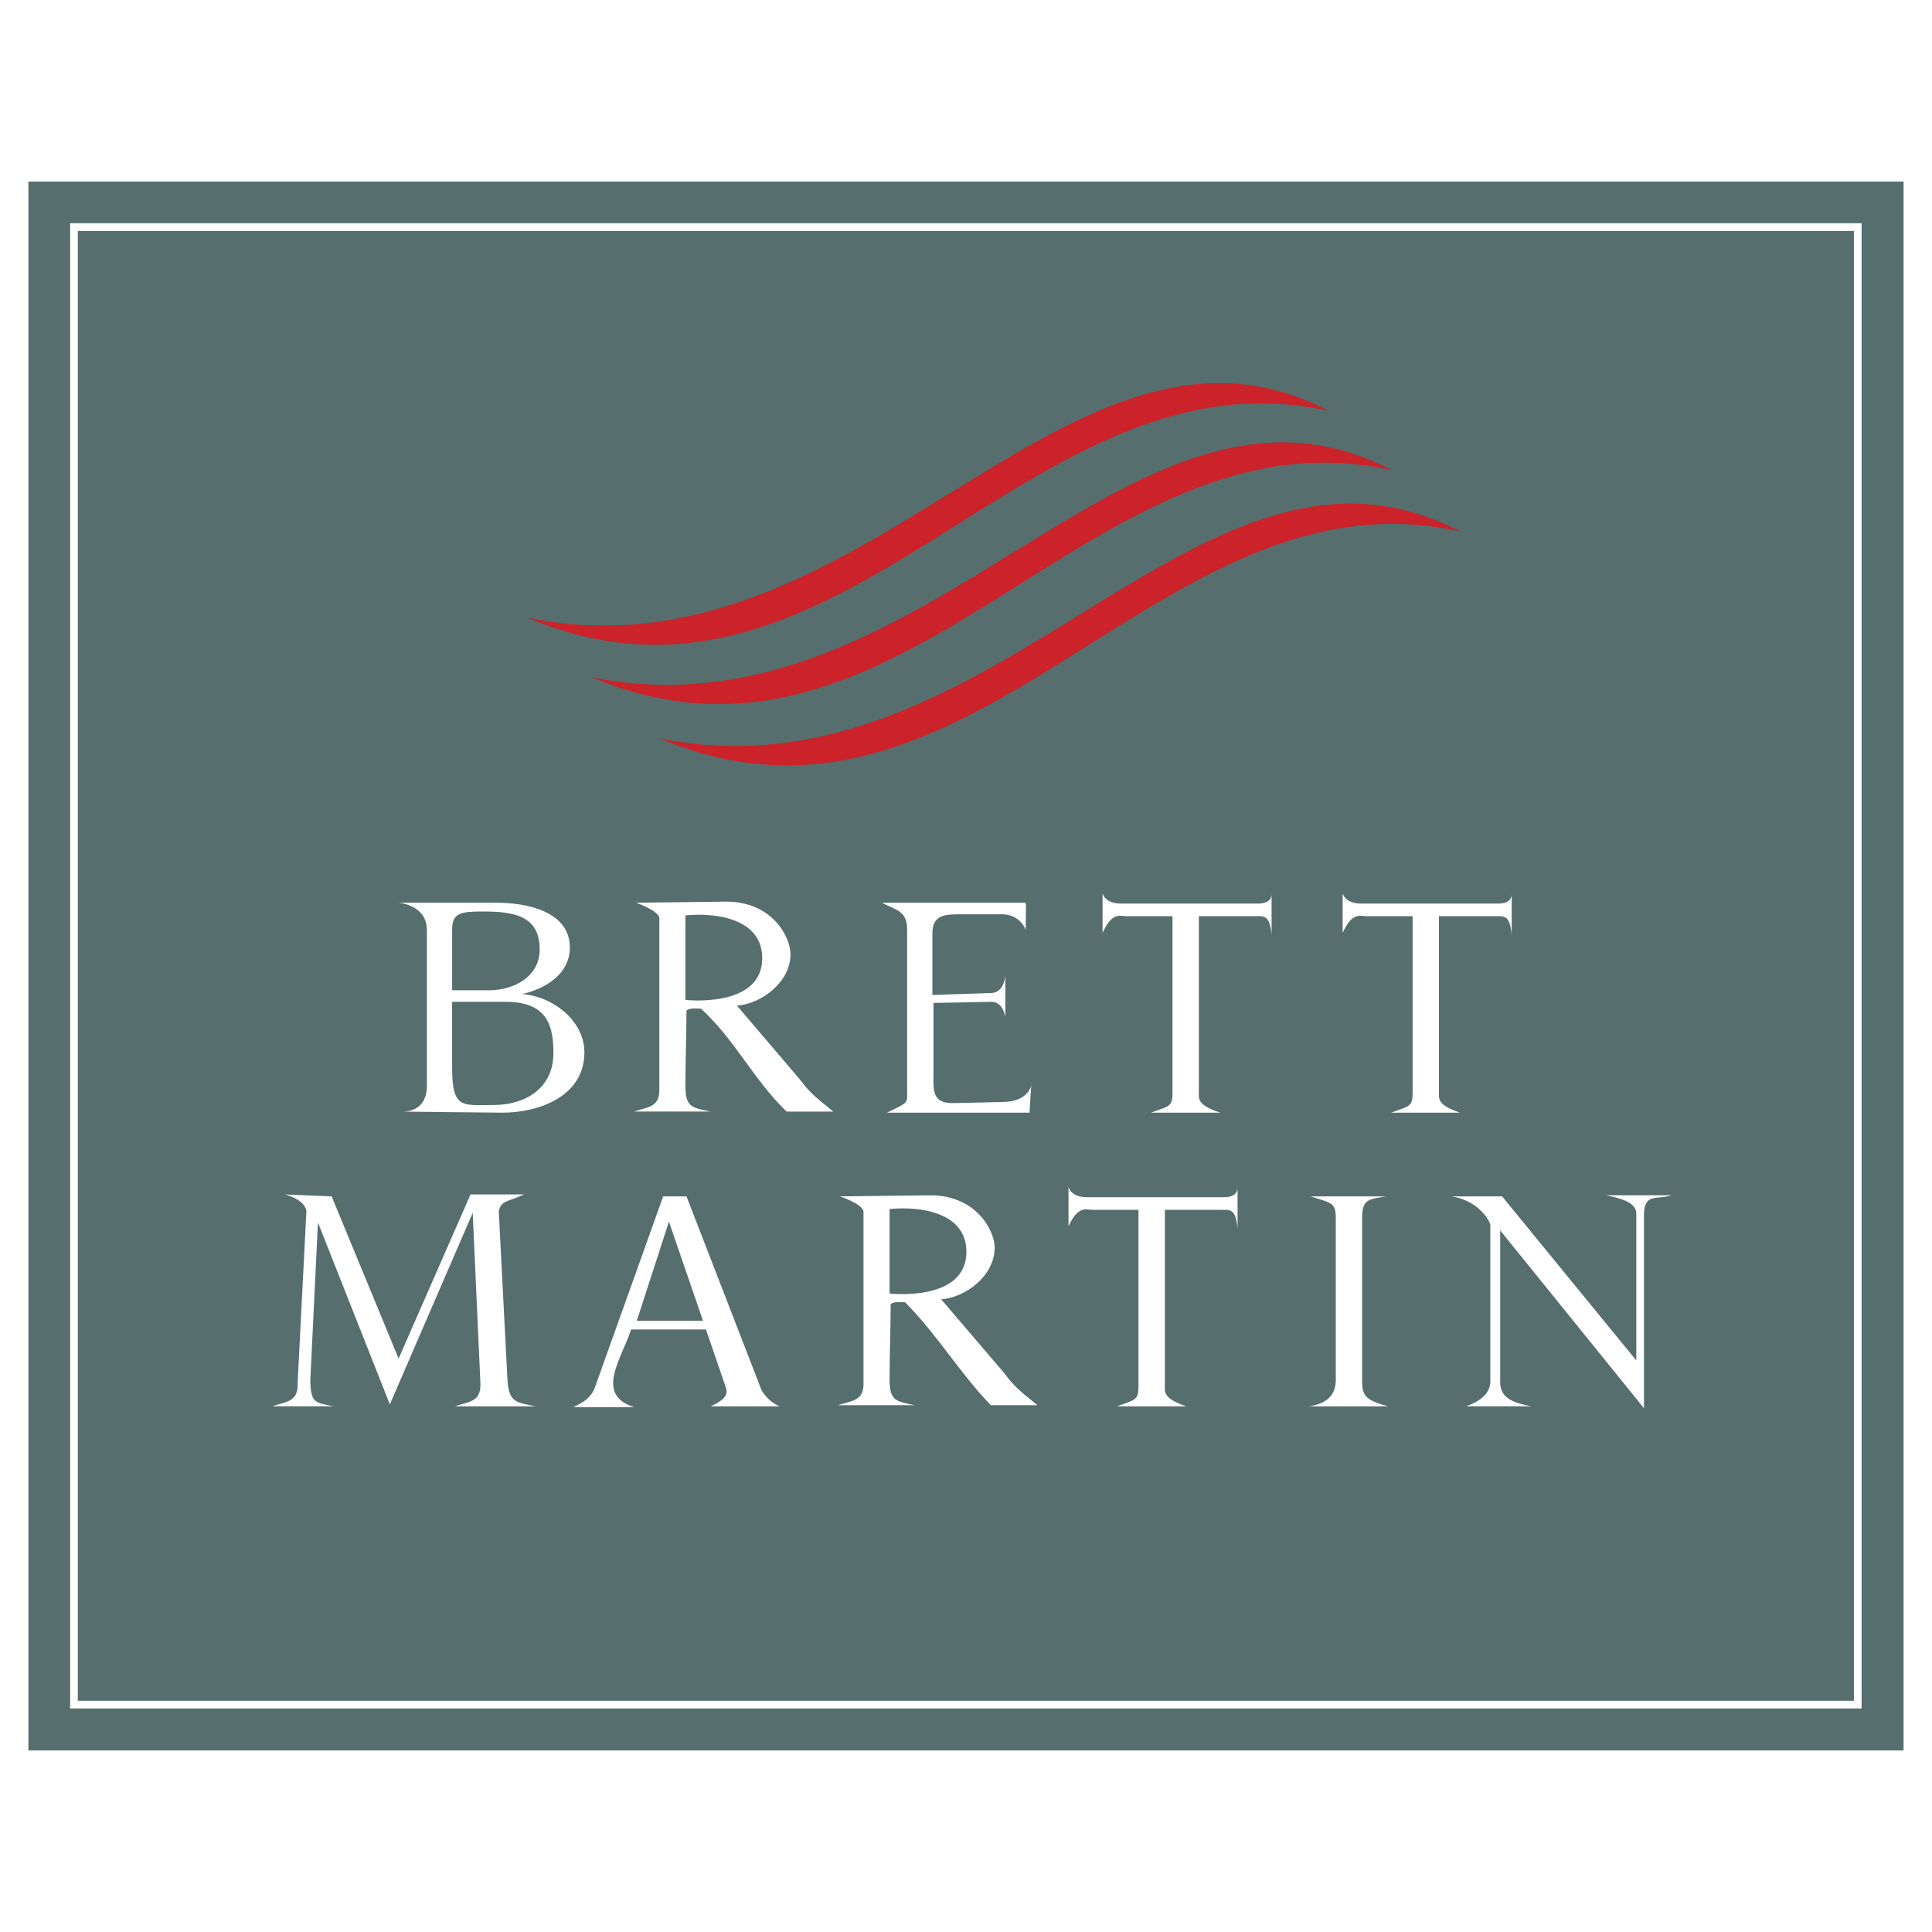 <svg xmlns="http://www.w3.org/2000/svg" width="2500" height="2500" viewBox="0 0 192.756 192.756"><g fill-rule="evenodd" clip-rule="evenodd"><path fill="#fff" d="M0 0h192.756v192.756H0V0z"/><path d="M2.834 18.113h187.087v156.53H2.834V18.113zm4.163 4.161h178.736v148.181H6.997V22.274zm177.968.767v146.646H7.763V23.041h177.202z" fill="#566e6d"/><path d="M149.674 137.873v-15.115L164.02 140.5v-19.303c0-2.244 1.369-1.451 2.711-1.943h-6.488c1.943.383 3.012.877 3.012 1.834v14.648l-13.389-16.373h-5.039c2.41.383 3.588 2.025 3.861 2.793v15.441c.109 1.451-1.068 2.219-2.41 2.711h6.49c-1.946-.382-3.094-.874-3.094-2.435zM30.954 137.873l.767-15.908 7.173 18.152 8.269-19.111.767 16.977c.083 1.943-1.177 1.834-2.519 2.326h8.049c-1.944-.383-2.628-.383-2.82-2.436l-.876-16.977c.192-1.15.876-.959 2.519-1.725h-5.339l-7.174 16.373-6.681-16.182-4.654-.191s1.944.465 2.136 1.643l-.876 17.168c.083 1.943-1.177 1.834-2.519 2.326h6.105c-1.944-.382-2.218-.382-2.327-2.435zM88.753 129.057s7.667.875 7.667-4.162c0-3.889-4.463-4.572-7.667-4.271v8.433zm0 8.541c0-2.326.109-5.338.109-7.475.274-.301 1.068-.191 1.451-.191 3.478 3.588 5.23 6.791 8.542 10.268h4.654c-2.053-1.643-2.436-2.025-3.312-3.203l-6.297-7.365c2.519-.191 5.34-2.41 5.34-5.148 0-1.725-1.863-5.229-6.408-5.229l-9.036.109s2.054.658 2.355 1.451v17.059c.082 1.943-1.178 1.861-2.546 2.326h7.667c-1.944-.384-2.519-.466-2.519-2.602zM68.382 99.76s7.666.875 7.666-4.162c0-3.888-4.463-4.573-7.666-4.271v8.433zm0 8.543c0-2.328.109-5.34.109-7.475.273-.303 1.068-.193 1.451-.193 3.477 3.205 5.229 7.092 8.542 10.268h4.655c-2.054-1.643-2.437-2.025-3.313-3.176l-6.297-7.393c2.519-.191 5.339-2.408 5.339-5.12 0-1.752-1.834-5.257-6.407-5.257l-9.008.109s2.026.685 2.328 1.451v17.058c.082 1.943-1.178 1.861-2.519 2.326h7.639c-1.916-.381-2.519-.463-2.519-2.598zM133.271 137.873V121.5c0-1.562-.492-1.479-2.518-2.137h7.557c-1.752.273-2.41.273-2.41 2.137v16.373c0 1.367.385 1.861 2.602 2.436h-7.857c1.751-.301 2.517-1.069 2.626-2.436zM63.536 131.766h6.599l-3.395-9.883-3.204 9.883zm-.274 8.625H57.43c-.767 0 1.369-.273 1.944-2.025l6.79-19.002h2.327l7.475 19.303s.575 1.15 1.834 1.643h-6.9c1.068-.492 1.752-.984 1.561-1.752l-2.026-5.914H62.96c-.876 2.819-3.695 6.487.302 7.747zM143.566 108.986c0 .576-.219 1.26 2.109 2.025h-6.873c1.834-.684 2.137-.574 2.137-2.025V91.409h-4.572c-.658 0-1.451-.466-2.41 1.67V89.3c0-.603-.109.849 1.834.849h13.689c1.535 0 1.342-1.068 1.342-1.068v4.189c-.191-2.054-.766-1.862-1.752-1.862h-5.504v17.578zM116.215 138.256c0 .602-.191 1.26 2.135 2.053h-6.898c1.834-.684 2.135-.574 2.135-2.053v-17.551h-4.572c-.656 0-1.451-.465-2.41 1.643v-3.777c0-.576-.109.875 1.836.875h13.689c1.533 0 1.342-1.068 1.342-1.068v4.189c-.191-2.053-.768-1.861-1.725-1.861h-5.531v17.55h-.001zM119.609 108.986c0 .576-.219 1.26 2.137 2.025h-6.9c1.834-.684 2.135-.574 2.135-2.025V91.409h-4.572c-.656 0-1.451-.466-2.408 1.67V89.3c0-.603-.109.849 1.834.849h13.689c1.533 0 1.342-1.068 1.342-1.068v4.189c-.191-2.054-.766-1.862-1.752-1.862h-5.504v17.578h-.001zM93.024 93.161v6.107l5.832-.193c1.451 0 1.451-2.025 1.451-1.643v3.971c0 .301-.109-1.451-1.369-1.451l-5.804.109v6.982c0 1.533-.219 3.012 1.835 3.012 1.149 0 4.463-.109 5.038-.109 2.025 0 2.902-1.068 2.902-1.945 0-.383-.191 3.012-.191 3.012H88.479c2.218-1.066 2.026-.875 2.026-2.326V92.778c0-1.944-1.068-1.944-2.519-2.711h14.266c.191 0 .082.685.082 2.711 0 0-.494-1.561-2.41-1.561h-3.888c-1.752 0-3.012 0-3.012 1.944zM45.109 106.549c0 4.162 1.068 3.697 4.162 3.697 3.121 0 5.941-1.67 5.941-5.148 0-2.627-.493-5.146-4.764-5.146h-5.339v6.597zm0-7.748h3.697c2.327 0 5.038-1.26 5.038-4.079 0-3.395-2.628-3.779-5.64-3.779-2.108 0-3.094.082-3.094 1.752v6.106h-.001zm-2.519 9.502V92.778c0-3.012-4.08-2.711-2.437-2.711h9.418c3.012 0 7.283.876 7.283 4.463 0 2.601-2.327 4.08-4.764 4.654 3.012.193 6.215 2.629 6.215 5.805 0 4.463-4.654 6.023-8.159 6.023-1.259 0-9.994-.109-9.994-.109 1.179-.001 2.438-.575 2.438-2.6z" fill="#fff"/><path d="M52.666 61.646c33.677 6.791 53.828-34.225 79.922-20.644-30.063-6.708-48.38 33.924-79.922 20.644z" fill="#cc2229"/><path d="M58.991 67.561c33.65 6.79 53.83-34.225 79.894-20.645-30.063-6.708-48.38 33.924-79.894 20.645z" fill="#cc2229"/><path d="M65.781 73.667c33.65 6.79 53.828-34.225 79.895-20.645-30.063-6.708-48.381 33.951-79.895 20.645z" fill="#cc2229"/></g></svg>